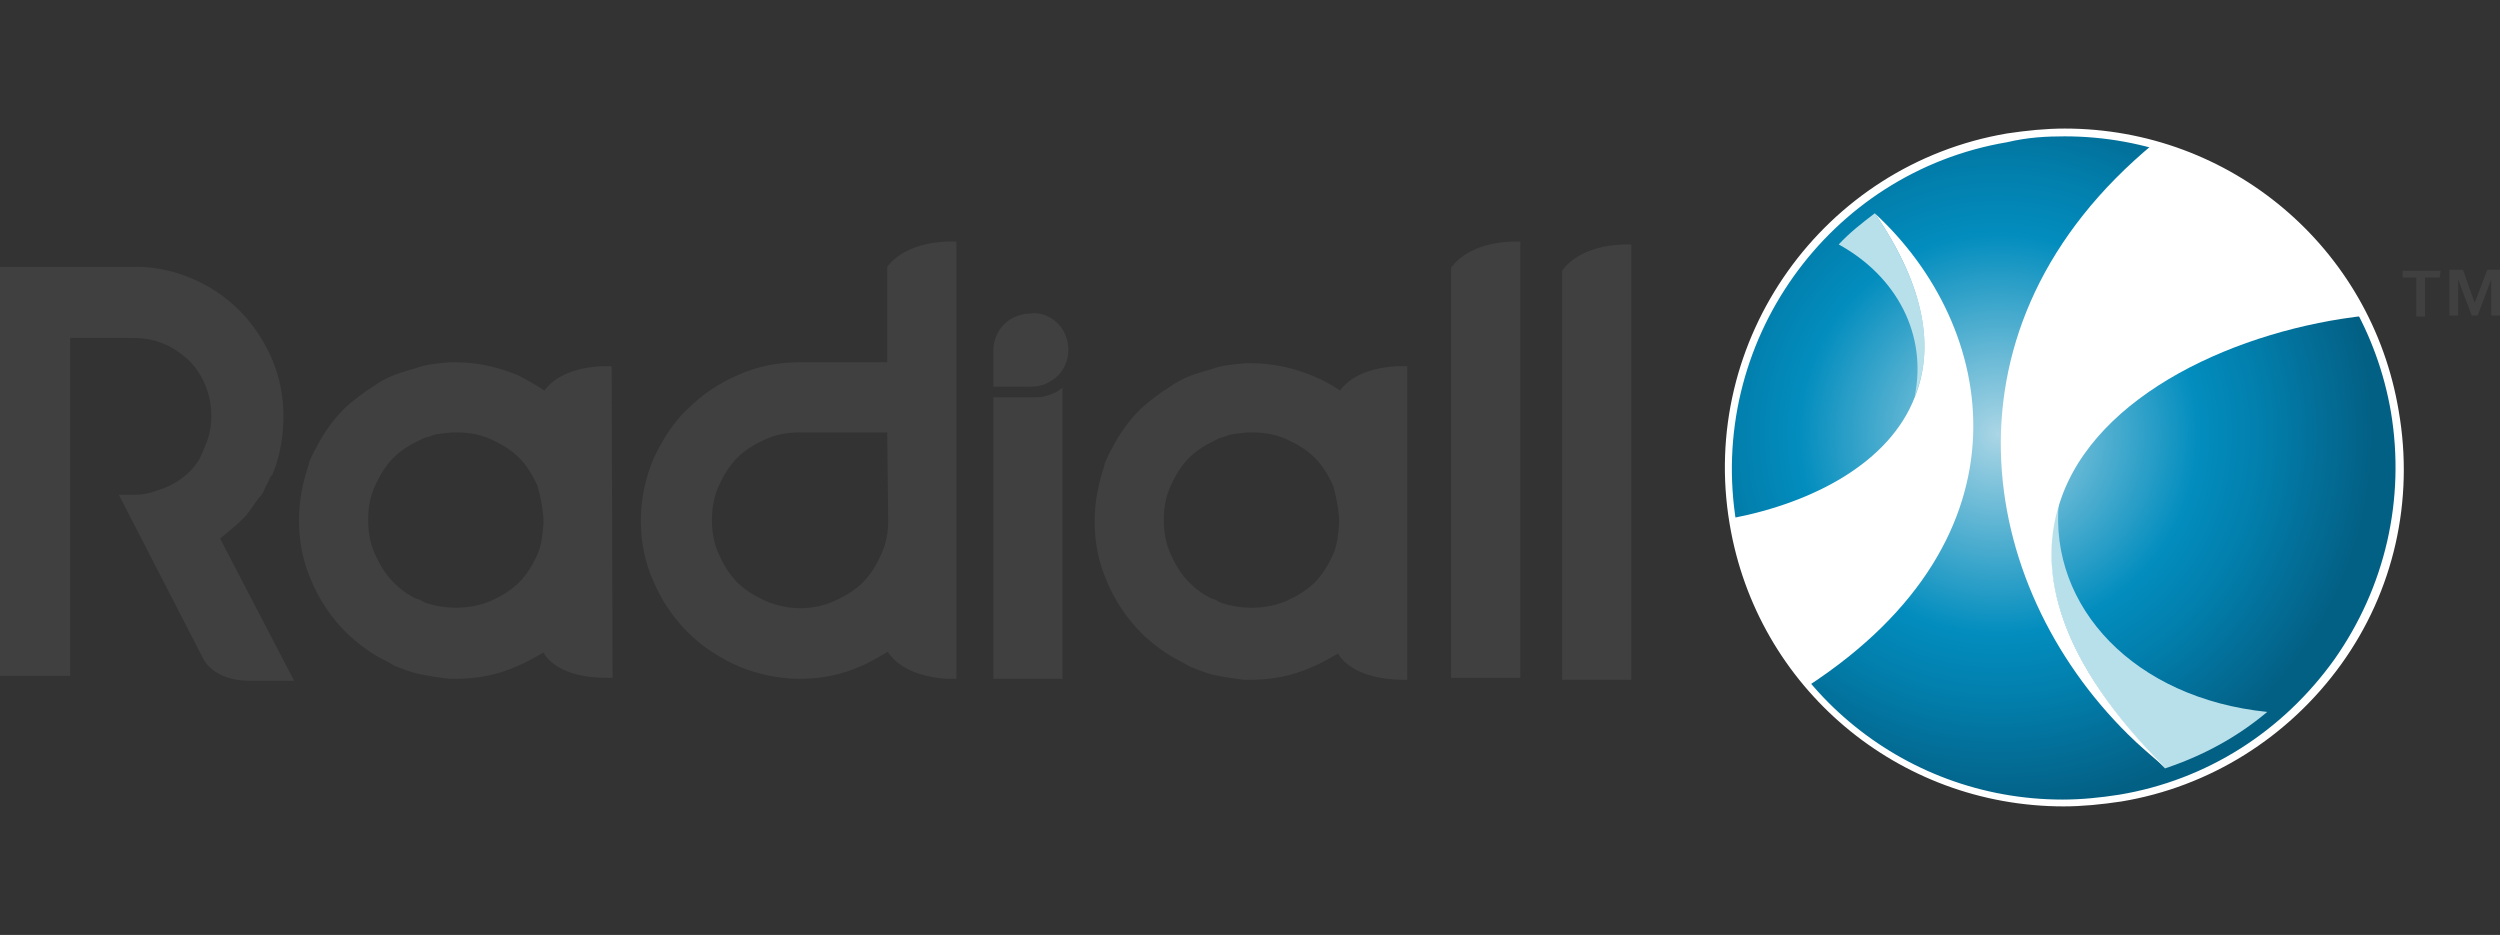 <?xml version="1.0" encoding="utf-8" standalone="no"?>
<!-- Generator: Adobe Illustrator 28.0.0, SVG Export Plug-In . SVG Version: 6.00 Build 0)  --><svg xmlns="http://www.w3.org/2000/svg" xmlns:xlink="http://www.w3.org/1999/xlink" id="Layer_1" style="enable-background:new 0 0 256.7 96;" version="1.1" viewBox="0 0 256.7 96" x="0px" xml:space="preserve" y="0px">
<rect x="0" y="0" width="256.7" height="96" fill="#333333" stroke="none"/>
<style type="text/css">
	.st0{fill:#404041;}
	.st1{fill:url(#SVGID_1_);}
	.st2{fill:#FFFFFF;}
	.st3{fill:#B8E0EB;}
</style>
<g>
	<path class="st0" d="M149,27.5v42.1h7.1V24.8C151.6,24.7,149.6,26.6,149,27.5z"/>
	<g>
		
			<radialGradient cx="205.184" cy="51.976" gradientTransform="matrix(1 0 0 -1 0 96.551)" gradientUnits="userSpaceOnUse" id="SVGID_1_" r="38.391">
			<stop offset="0" style="stop-color:#ABD6E6"/>
			<stop offset="2.020466e-02" style="stop-color:#A4D3E4"/>
			<stop offset="0.534" style="stop-color:#028DBE"/>
			<stop offset="0.703" style="stop-color:#027FAD"/>
			<stop offset="1" style="stop-color:#036085"/>
		</radialGradient>
		<path class="st1" d="M212,82.4c-16.9,0-31.1-12-33.9-28.7c-3.2-18.7,9.5-36.5,28.2-39.7c1.9-0.3,3.9-0.5,5.8-0.5    c16.9,0,31.1,12,33.9,28.7c1.5,9.1-0.6,18.2-5.9,25.7c-5.3,7.5-13.2,12.4-22.3,14C215.9,82.3,213.9,82.4,212,82.4z"/>
		<path class="st2" d="M212,14c16.6,0,30.7,12,33.5,28.3c1.5,9-0.6,18-5.8,25.4c-5.3,7.4-13.1,12.4-22.1,13.9    c-1.9,0.3-3.9,0.5-5.8,0.5c-16.6,0-30.7-11.9-33.5-28.3c-3.1-18.5,9.4-36.1,27.8-39.2C208.2,14.1,210.1,14,212,14 M212,13.2    c-1.9,0-3.9,0.2-5.9,0.5c-18.9,3.2-31.7,21.2-28.5,40.1c2.8,16.8,17.3,29,34.3,29c1.9,0,3.9-0.2,5.9-0.5    c9.1-1.5,17.2-6.6,22.6-14.1c5.4-7.5,7.5-16.8,5.9-26C243.5,25.4,229,13.2,212,13.2L212,13.2z"/>
	</g>
	<g>
		<path class="st3" d="M222.3,78.9c3.9-1.3,7.4-3.2,10.5-5.8c-13.7-1.4-22.4-10.8-21.4-21.5C209.1,58.8,211.5,68,222.3,78.9    C222.2,78.8,222.3,78.9,222.3,78.9z"/>
	</g>
	<g>
		<path class="st3" d="M192.5,21.9c-1.3,1-2.6,2-3.7,3.2c6,3.3,9.1,9.3,7.8,15.6C198.6,35.9,197.8,29.6,192.5,21.9L192.5,21.9z"/>
	</g>
	<path class="st2" d="M218.5,75.4c1.1,1.1,2.4,2.2,3.7,3.3l0.1,0.1c-10.8-10.8-13.2-20-10.8-27.2c3.6-11.2,18.5-17.8,31.5-19.2   c-4.5-8.7-12.4-15.2-21.8-17.7C198.4,33.5,202.9,60,218.5,75.4z"/>
	<path class="st2" d="M192.5,21.9L192.5,21.9c5.3,7.7,6.1,14,4.1,18.9c-2.6,6.7-10.4,10.8-18.7,12.4c0,0.2,0.1,0.4,0.1,0.6   c1,6.3,3.9,12,7.7,16.6C209.1,55.1,205.1,33.5,192.5,21.9z"/>
	<path class="st0" d="M160.4,27.8v42h7.1V25.1C163,25,161,26.9,160.4,27.8z"/>
	<path class="st0" d="M20.5,47.1c-0.3,0.5-0.6,0.9-1,1.3c-0.7,0.7-1.6,1.3-2.6,1.7c-0.6,0.2-1.3,0.5-2,0.6c-0.4,0.1-0.7,0.1-1.1,0.1   h-1.6l8.7,16.9c0.5,0.9,1.9,2.2,4.7,2.2h4.6l-7.6-14.6l1.2-1c0.2-0.2,0.5-0.4,0.7-0.6l0.2-0.2c0.2-0.2,0.5-0.5,0.7-0.7l0,0v-0.1   l0.2-0.2c0.3-0.4,0.6-0.9,1-1.4l0,0l0.2-0.2c0.1-0.2,0.2-0.3,0.3-0.5l0.2-0.5c0.2-0.3,0.3-0.6,0.5-1l0.2-0.2v-0.1l0.1-0.2   c0.7-1.8,1-3.7,1-5.7c0-2.1-0.4-4-1.2-5.9c-0.8-1.8-1.9-3.5-3.3-4.9c-1.4-1.4-3-2.5-4.9-3.3c-1.6-0.7-3.4-1.1-5.1-1.2   c-0.2,0-0.5,0-0.7,0H0v42h7.2V34.7h6.5c1.1,0,2.2,0.2,3.1,0.6c1,0.4,1.8,1,2.6,1.7c0.7,0.7,1.3,1.6,1.7,2.6c0.4,1,0.6,2,0.6,3.1   c0,1.1-0.2,2.1-0.6,3C20.9,46.2,20.7,46.7,20.5,47.1z"/>
	<path class="st0" d="M97.2,24.8c-4.3,0.2-5.8,2.2-6.1,2.6v9.8h-9c-2.2,0-4.3,0.4-6.3,1.3c-1.9,0.8-3.7,2-5.2,3.5   c-1.5,1.4-2.6,3.2-3.5,5.1c-0.8,1.9-1.3,4.1-1.3,6.3c0,2.2,0.4,4.3,1.3,6.3c0.8,1.9,2,3.7,3.5,5.2c1.5,1.5,3.2,2.6,5.2,3.5   c1.9,0.8,4.1,1.3,6.3,1.3s4.3-0.4,6.3-1.3c1-0.4,1.9-1,2.8-1.5v0.1c0.4,0.6,1.8,2.4,6,2.7h1V53.4V37.2V24.8H97.2z M91.2,53.4   c0,1.3-0.2,2.4-0.7,3.5c-0.5,1.1-1.1,2.1-1.9,2.9c-0.8,0.8-1.8,1.4-2.9,1.9c-2.2,1-4.8,1-7.1,0c-1.1-0.5-2.1-1.1-2.9-1.9   c-0.8-0.8-1.4-1.8-1.9-2.9c-0.5-1.1-0.7-2.3-0.7-3.5s0.2-2.4,0.7-3.5c0.5-1.1,1.1-2.1,1.9-2.9c0.8-0.8,1.8-1.4,2.9-1.9   c1.1-0.5,2.3-0.7,3.5-0.7h9L91.2,53.4L91.2,53.4z"/>
	<g>
		<path class="st0" d="M106.3,40.8H102v28.9h7.1V39.8c-0.3,0.2-0.6,0.5-1,0.6C107.5,40.7,106.9,40.8,106.3,40.8z"/>
	</g>
	<g>
		<path class="st0" d="M107.4,32.4c0.5,0.2,0.9,0.5,1.2,0.8c0.3,0.3,0.6,0.7,0.8,1.2s0.3,1,0.3,1.5c0,0.6-0.1,1-0.3,1.5    c-0.2,0.5-0.5,0.9-0.8,1.2c-0.3,0.3-0.8,0.6-1.2,0.8c-0.5,0.2-1,0.3-1.5,0.3H102V36c0-0.6,0.1-1,0.3-1.5c0.2-0.5,0.5-0.9,0.8-1.2    c0.3-0.3,0.7-0.6,1.2-0.8c0.5-0.2,1-0.3,1.5-0.3C106.4,32.1,106.9,32.2,107.4,32.4z"/>
	</g>
	<g>
		<path class="st0" d="M250.5,28.5H249v4h-0.9v-4h-1.4v-0.7h3.9L250.5,28.5L250.5,28.5z M254.1,31.1l1.3-3.4h1.3v4.7h-0.9v-3.7l0,0    l-1.4,3.7h-0.6l-1.4-3.7l0,0v3.7h-0.9v-4.7h1.4L254.1,31.1z"/>
	</g>
	<path class="st0" d="M62.8,37.6h-1c-3.9,0.2-5.4,1.8-5.9,2.5c-0.9-0.6-1.8-1.1-2.8-1.6c-1.9-0.8-4.1-1.3-6.3-1.3   c-0.2,0-0.4,0-0.6,0c-1.2,0.1-2.4,0.2-3.5,0.6c-0.7,0.2-1.4,0.4-2.2,0.7c-0.8,0.3-1.5,0.7-2.2,1.2c-1,0.6-2,1.4-2.9,2.2   c-1.2,1.2-2.2,2.6-3,4.2c-0.2,0.3-0.3,0.6-0.5,1c-0.1,0.2-0.2,0.4-0.2,0.6c-0.6,1.8-1,3.7-1,5.7c0,2.2,0.4,4.3,1.3,6.3   c0.8,1.9,2,3.7,3.5,5.2c0.1,0.1,0.2,0.2,0.3,0.3c1.1,1,2.3,1.9,3.7,2.6c0.4,0.2,0.7,0.4,1.1,0.6c0.8,0.3,1.5,0.6,2.4,0.8   c1,0.2,2.2,0.4,3.2,0.5c0.2,0,0.4,0,0.6,0c2.2,0,4.3-0.4,6.3-1.3c1-0.4,1.8-0.9,2.7-1.4l0,0c0.3,0.6,1.8,2.6,6.5,2.6h0.6L62.8,37.6   L62.8,37.6z M55.8,53.2v0.7c-0.1,1-0.2,2.1-0.6,3c-0.5,1.1-1.1,2.1-1.9,2.9c-0.8,0.8-1.8,1.4-2.9,1.9c-2.1,0.9-4.6,0.9-6.7,0.2   c-0.2-0.1-0.2-0.1-0.4-0.2s-0.3-0.2-0.5-0.2c-0.9-0.4-1.7-1-2.4-1.7c-0.8-0.8-1.4-1.8-1.9-2.9c-0.5-1.1-0.7-2.3-0.7-3.5   c0-1.3,0.2-2.4,0.7-3.5c0.5-1.1,1.1-2.1,1.9-2.9s1.8-1.4,2.9-1.9c0.3-0.2,0.7-0.2,1.1-0.4c0.6-0.2,1.3-0.2,2-0.3c0.2,0,0.3,0,0.5,0   c1.2,0,2.4,0.2,3.5,0.7s2.1,1.1,2.9,1.9c0.8,0.8,1.4,1.8,1.9,2.9C55.5,51,55.7,52,55.8,53.2L55.8,53.2z"/>
	<path class="st0" d="M144.5,37.6h-1c-3.9,0.2-5.4,1.8-5.9,2.5c-0.9-0.6-1.8-1.1-2.8-1.5c-1.9-0.8-4.1-1.3-6.3-1.3   c-0.2,0-0.4,0-0.6,0c-1.2,0.1-2.4,0.2-3.5,0.6c-0.7,0.2-1.4,0.4-2.2,0.7c-0.8,0.3-1.5,0.7-2.2,1.2c-1,0.6-2,1.4-2.9,2.2   c-1.2,1.2-2.2,2.6-3,4.2c-0.2,0.3-0.3,0.6-0.5,1c-0.1,0.2-0.2,0.4-0.2,0.6c-0.6,1.8-1,3.7-1,5.7c0,2.2,0.4,4.3,1.3,6.3   c0.8,1.9,2,3.7,3.5,5.2c0.1,0.1,0.2,0.2,0.3,0.3c1.1,1,2.3,1.9,3.7,2.6c0.4,0.2,0.7,0.4,1.1,0.6c0.8,0.3,1.5,0.6,2.3,0.8   c1,0.2,2.2,0.4,3.2,0.5c0.2,0,0.4,0,0.6,0c2.2,0,4.3-0.4,6.3-1.3c1-0.4,1.8-0.9,2.7-1.4l0,0c0.3,0.6,1.8,2.6,6.5,2.7h0.6V37.6   H144.5z M137.5,53.2v0.7c-0.1,1-0.2,2.1-0.6,3c-0.5,1.1-1.1,2.1-1.9,2.9c-0.8,0.8-1.8,1.4-2.9,1.9c-2.1,0.9-4.6,0.9-6.7,0.2   c-0.2-0.1-0.2-0.1-0.4-0.2s-0.3-0.2-0.5-0.2c-0.9-0.4-1.7-1-2.4-1.7c-0.8-0.8-1.4-1.8-1.9-2.9c-0.5-1.1-0.7-2.3-0.7-3.5   c0-1.3,0.2-2.4,0.7-3.5c0.5-1.1,1.1-2.1,1.9-2.9c0.8-0.8,1.8-1.4,2.9-1.9c0.3-0.2,0.7-0.2,1.1-0.4c0.6-0.2,1.3-0.2,2-0.3   c0.2,0,0.3,0,0.5,0c1.2,0,2.4,0.2,3.5,0.7s2.1,1.1,2.9,1.9s1.4,1.8,1.9,2.9C137.2,51,137.4,52,137.5,53.2L137.5,53.2z"/>
</g>
</svg>
